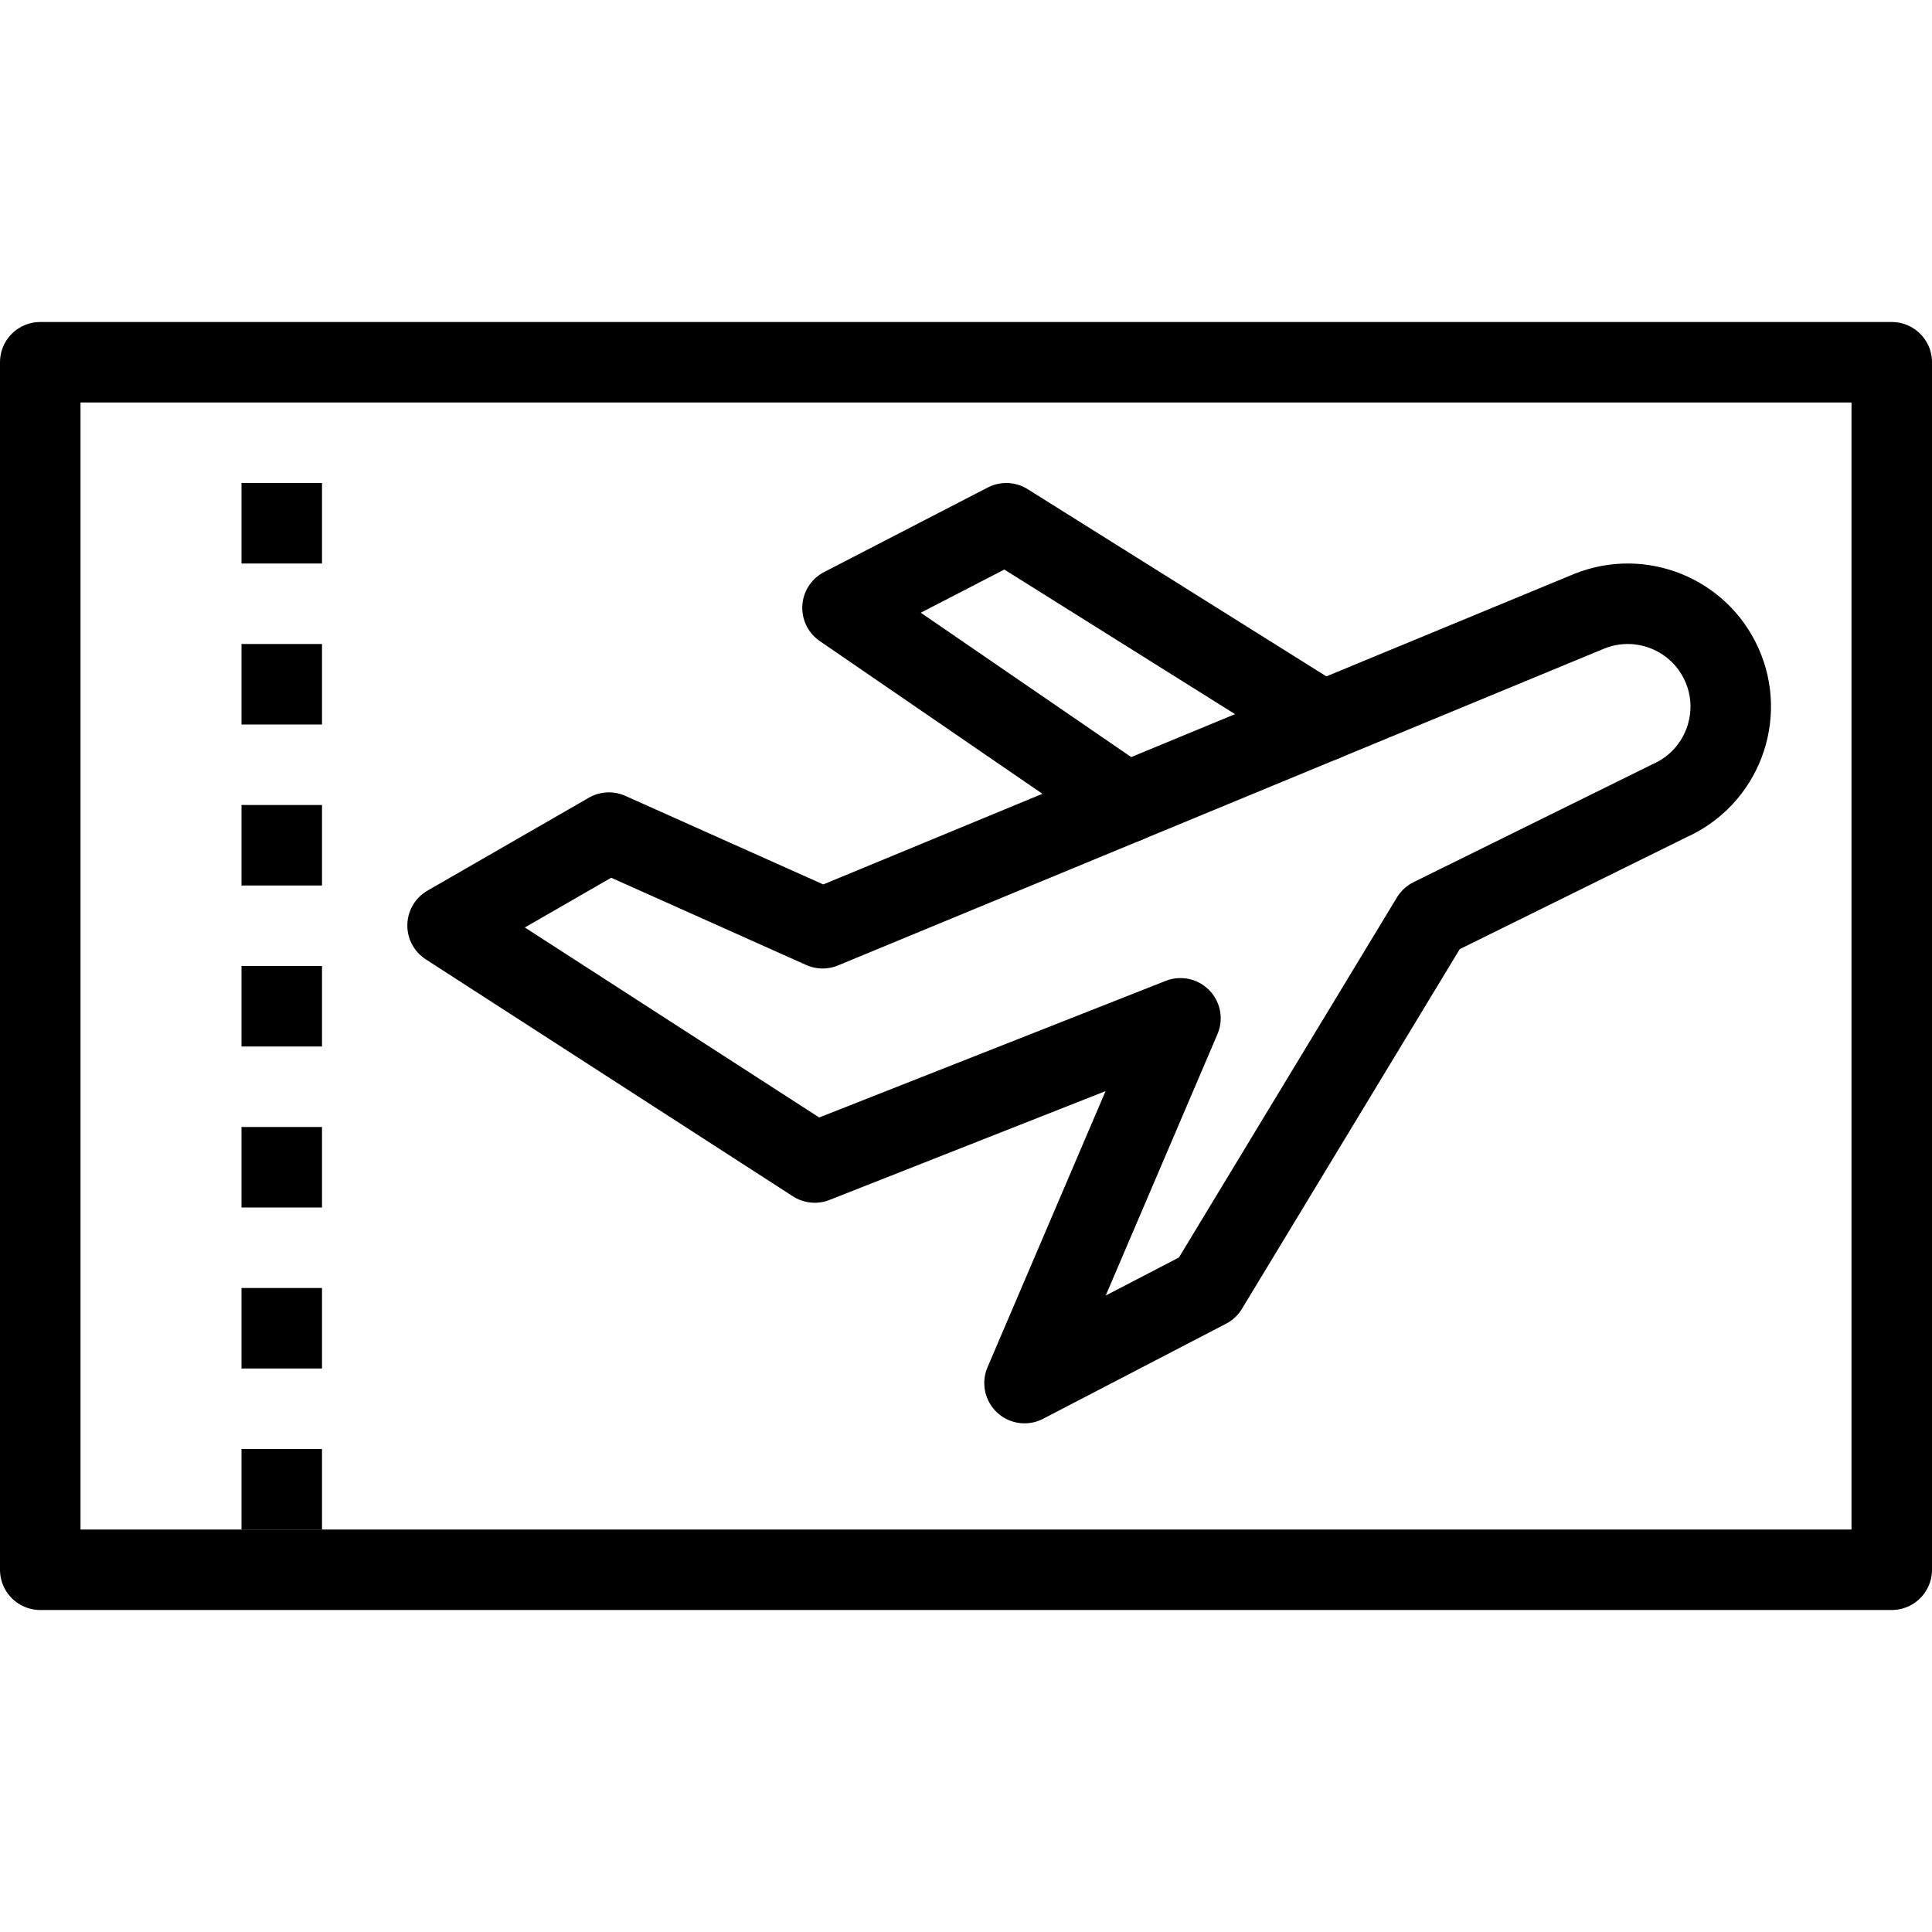 <?xml version="1.0" encoding="utf-8"?>
<!-- Generator: Adobe Illustrator 16.0.3, SVG Export Plug-In . SVG Version: 6.00 Build 0)  -->
<!DOCTYPE svg PUBLIC "-//W3C//DTD SVG 1.1//EN" "http://www.w3.org/Graphics/SVG/1.1/DTD/svg11.dtd">
<svg version="1.1" xmlns="http://www.w3.org/2000/svg" xmlns:xlink="http://www.w3.org/1999/xlink" x="0px" y="0px" width="24px"
	 height="24px" viewBox="0 0 24 24" enable-background="new 0 0 24 24" xml:space="preserve">
<g id="Outline_Icons">
	<g>
		
			<rect x="0.5" y="4.5" fill="none" stroke="#000000" stroke-linecap="round" stroke-linejoin="round" stroke-miterlimit="10" width="23" height="15"/>
		<g>
			<g>
				<polygon points="4,6 3,6 3,7 4,7 4,6 				"/>
			</g>
		</g>
		<g>
			<g>
				<polygon points="4,8 3,8 3,9 4,9 4,8 				"/>
			</g>
		</g>
		<g>
			<g>
				<polygon points="4,10 3,10 3,11 4,11 4,10 				"/>
			</g>
		</g>
		<g>
			<g>
				<polygon points="4,12 3,12 3,13 4,13 4,12 				"/>
			</g>
		</g>
		<g>
			<g>
				<polygon points="4,14 3,14 3,15 4,15 4,14 				"/>
			</g>
		</g>
		<g>
			<g>
				<polygon points="4,16 3,16 3,17 4,17 4,16 				"/>
			</g>
		</g>
		<g>
			<g>
				<polygon points="4,18 3,18 3,19 4,19 4,18 				"/>
			</g>
		</g>
		<g>
			<path fill="none" stroke="#000000" stroke-linecap="round" stroke-linejoin="round" stroke-miterlimit="10" d="M10.219,11.531
				l-2.655-1.188L5.56,11.497l4.561,2.944l4.543-1.791l-1.937,4.531L15,16l2.781-4.593l2.956-1.459
				c0.656-0.291,0.939-1.056,0.65-1.694c-0.281-0.624-1.004-0.916-1.64-0.663L10.219,11.531z"/>
			<polyline fill="none" stroke="#000000" stroke-linecap="round" stroke-linejoin="round" stroke-miterlimit="10" points="
				16.43,8.963 12.5,6.5 10.466,7.551 13.994,9.971 			"/>
		</g>
	</g>
</g>
<g id="invisible_shape">
	<rect fill="none" width="24" height="24"/>
</g>
</svg>
